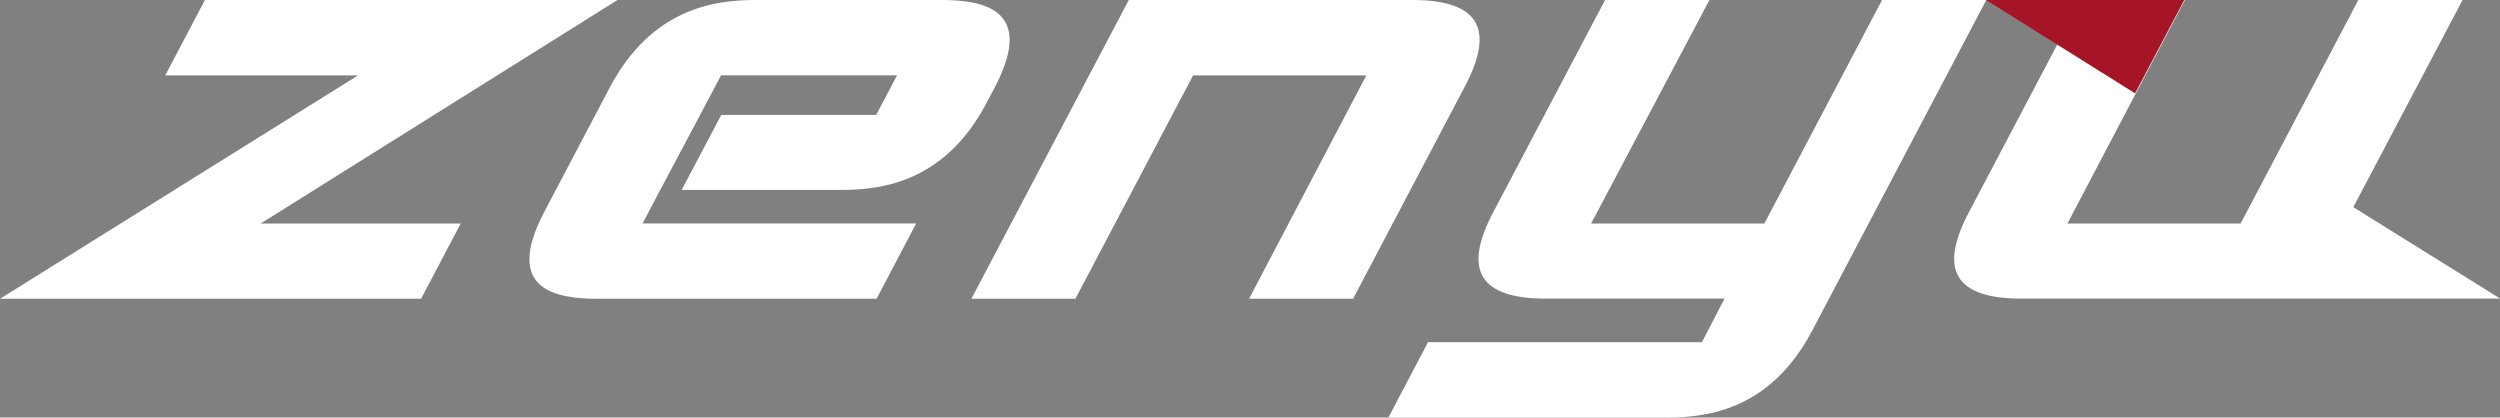 <svg xmlns="http://www.w3.org/2000/svg" viewBox="0 0 331.95 55.44"><rect x="0" y="0" width="331.95" height="55.44" fill="#808080" stroke="none"/><defs><style>.a{fill:#fff;}.b{fill:#a61527;}</style></defs><polygon class="a" points="27.21 0 21.94 10.01 47.54 10.01 0 39.67 55.91 39.67 61.17 29.68 34.61 29.68 81.99 0 27.21 0"/><path class="a" d="M192.53,3.78H154.9L134,43.45h13.81l15.63-29.66h23l0,0L170.87,43.45h13.81l14.86-28.22C203.6,7.53,201.3,3.78,192.53,3.78Z" transform="translate(-5.02 -3.78)"/><path class="a" d="M239.29,33.46h-23s0,0,0,0L232,3.78H218.14L203.27,32c-4.05,7.69-1.75,11.43,7,11.43H234l-3,5.79H194.63l-5.26,10h37c5.66,0,13.83-1.2,19.29-11.57l23.1-43.87H254.92Z" transform="translate(-5.02 -3.78)"/><path class="a" d="M317.49,31.29,332,3.78H318.16L302.53,33.46h-23s0,0,0,0L295.13,3.78H281.3L266.43,32c-4.05,7.69-1.75,11.43,7,11.43H337Z" transform="translate(-5.02 -3.78)"/><polygon class="b" points="290.03 0 263.71 0 283.5 12.4 290.03 0"/><path class="a" d="M130,3.78H105.34C99.68,3.78,91.51,5,86,15.37l-8.69,16.5c-5.47,10.38,1.44,11.58,7.1,11.58h37l5.26-10H90.34l2.06-3.91h0l6-11.29h0l2.36-4.47h23.37l-2.77,5.26H100.79L95.53,29h5.19l0,0h16c5.67,0,13.84-1.2,19.31-11.58l1.33-2.53v0C142.31,5,135.54,3.78,130,3.78Z" transform="translate(-5.02 -3.78)"/></svg>